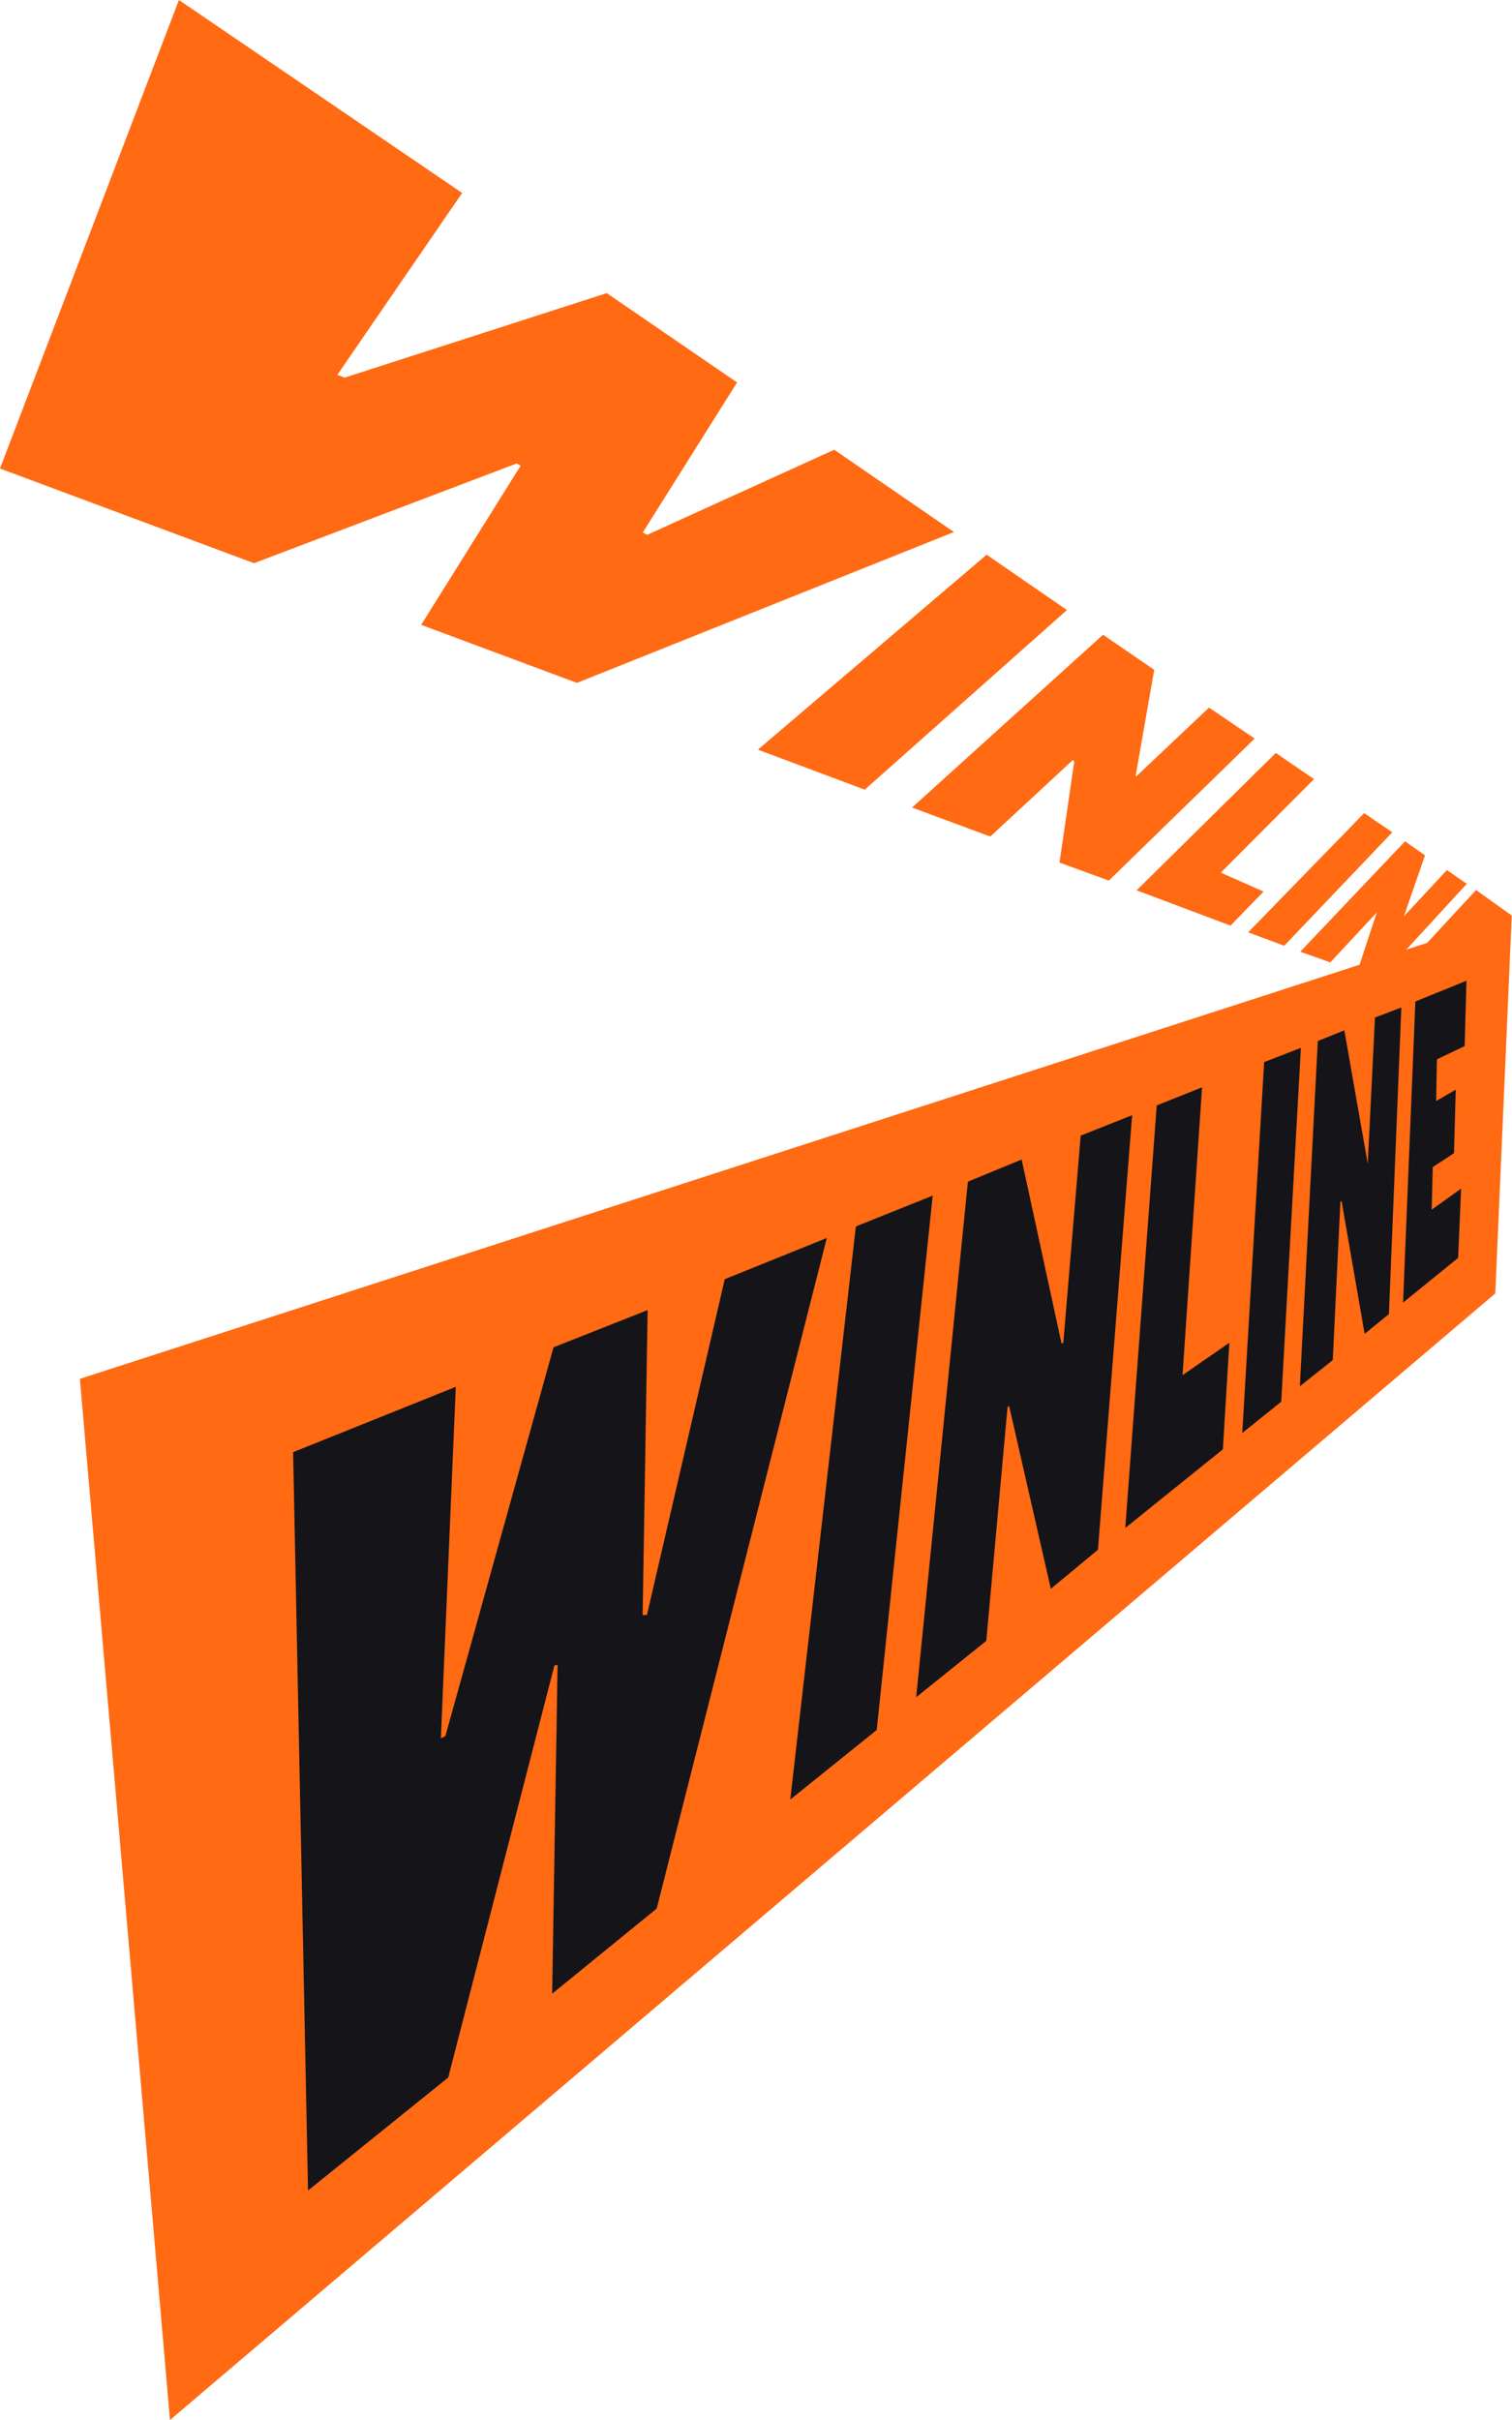<svg width="1035" height="1656" viewBox="0 0 1035 1656" fill="none" xmlns="http://www.w3.org/2000/svg">
<path d="M116.359 1656L54.691 943.55L1034.84 626.471L1023.55 885.085L116.359 1656Z" fill="#FF6A13"/>
<path d="M890.075 651.259L961.769 575.737L975.454 585.297L961 627.044L990.422 595.403L1004.05 604.812L959.201 653.572L929.424 663.911L942.449 624.389L910.602 658.563L890.075 651.259Z" fill="#FF6A13"/>
<path d="M854.386 638.01L933.798 556.414L953.059 569.534L879.071 647.186L854.386 638.01Z" fill="#FF6A13"/>
<path d="M778.053 609.246L873.324 515.227L899.46 533.169L835.629 597.154L864.953 610.105L842.299 633.382L778.053 609.246Z" fill="#FF6A13"/>
<path d="M624.314 552.601L755.075 434.355L790.103 458.37L777.399 530.792L777.834 531.239L827.607 484.209L858.833 505.402L759.025 602.591L725.257 590.269L735.362 521.054L734.399 520.065L677.869 572.439L624.314 552.601Z" fill="#FF6A13"/>
<path d="M518.81 512.996L675.391 379.589L730.345 417.452L591.949 540.365L518.81 512.996Z" fill="#FF6A13"/>
<path d="M0 320.614L122.48 0L316.34 132.06L230.95 256.465L235.836 258.43L415.324 200.592L504.537 261.704L440.039 364.31L442.938 366.029L571.022 307.755L653.01 364.069L394.929 467.303L288.298 427.581L356.369 318.714L353.721 317.144L173.876 385.392L0 320.614Z" fill="#FF6A13"/>
<path d="M971.408 651.138L1010.42 609.056L1035 626.626L971.408 651.138Z" fill="#FF6A13"/>
<path d="M638.465 818.14L585.854 839.261L540.957 1231.41L600.123 1183.83L638.465 818.14Z" fill="#141419"/>
<path d="M210.847 1498.96L200.644 993.716L312.001 949.006L301.781 1189.58L304.878 1187.99L378.896 921.957L443.313 896.5L439.907 1105.25L442.849 1105.09L496.117 875.339L565.956 847.163L449.509 1306.05L377.964 1364.28L381.676 1139.31L379.521 1139.62L306.828 1421.62L210.847 1498.96Z" fill="#141419"/>
<path d="M889.78 948.636L902.083 712.362L920.239 705.059L936.257 796.431L941.198 696.291L959.243 689.44L950.748 899.231L934.119 912.738L918.381 822.123L917.555 822.052L912.309 930.715L889.78 948.636Z" fill="#141419"/>
<path d="M627.141 1161.41L662.548 808.625L699.345 793.442L726.606 919.186H727.839L739.759 777.12L774.971 763.128L751.57 1060.51L719.311 1087.21L690.813 962.279L689.717 962.576L675.145 1122.81L627.141 1161.41Z" fill="#141419"/>
<path d="M822.847 744.057L791.812 756.428L770.281 1045.59L837.091 991.765L841.513 918.853L809.469 941.014L822.847 744.057Z" fill="#141419"/>
<path d="M850.369 980.592L865.337 726.796L890.484 717.062L877.035 959.198L850.369 980.592Z" fill="#141419"/>
<path d="M960.419 891.367L968.862 685.325L1003.82 671.127L1002.6 715.822L983.593 724.907L983.084 753.417L996.5 745.689L995.281 789.132L980.747 798.636L980.035 827.772L1000.16 813.361L998.127 860.772L960.419 891.367Z" fill="#141419"/>
</svg>
